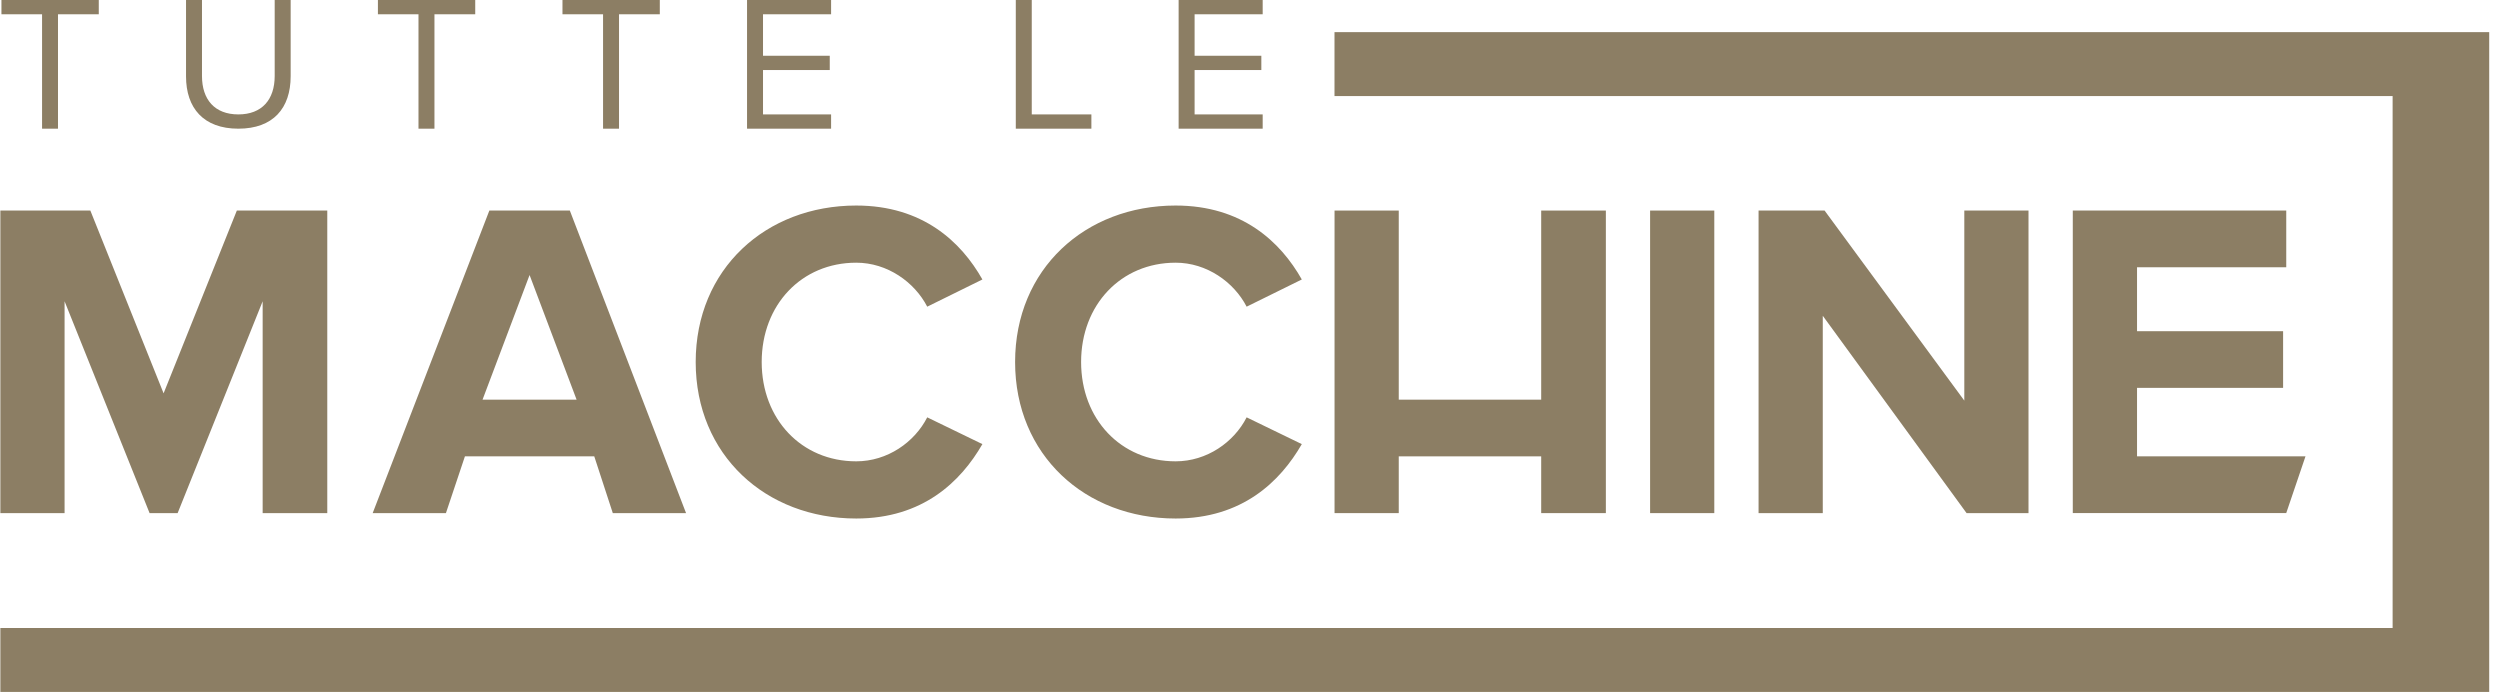 <svg width="224" height="62" viewBox="0 0 224 62" fill="none" xmlns="http://www.w3.org/2000/svg">
<path d="M3.769 11.53V1.279H0.13V0H8.85V1.279H5.196V11.53H3.766H3.769Z" fill="#8C7E64"/>
<path d="M16.668 6.845V0H18.098V6.811C18.098 8.92 19.235 10.251 21.355 10.251C23.475 10.251 24.612 8.92 24.612 6.811V0H26.043V6.828C26.043 9.698 24.474 11.53 21.355 11.53C18.236 11.53 16.668 9.68 16.668 6.845Z" fill="#8C7E64"/>
<path d="M37.497 11.53V1.279H33.861V0H42.581V1.279H38.927V11.53H37.497Z" fill="#8C7E64"/>
<path d="M54.034 11.53V1.279H50.398V0H59.118V1.279H55.464V11.53H54.034Z" fill="#8C7E64"/>
<path d="M66.935 11.53V0H74.466V1.279H68.366V4.996H74.346V6.275H68.366V10.251H74.466V11.53H66.935Z" fill="#8C7E64"/>
<path d="M91.015 11.53V0H92.445V10.251H97.788V11.53H91.015Z" fill="#8C7E64"/>
<path d="M105.605 11.53V0H113.136V1.279H107.036V4.996H113.016V6.275H107.036V10.251H113.136V11.53H105.605Z" fill="#8C7E64"/>
<path d="M23.534 45.975V26.994L15.916 45.975H13.403L5.786 26.994V45.975H0.033V18.866H8.095L14.658 35.243L21.221 18.866H29.324V45.975H23.53H23.534Z" fill="#8C7E64"/>
<path d="M54.907 45.975L53.246 40.889H41.657L39.955 45.975H33.392L43.846 18.866H51.057L61.47 45.975H54.907ZM47.452 24.637L43.236 35.81H51.663L47.448 24.637H47.452Z" fill="#8C7E64"/>
<path d="M62.334 32.439C62.334 24.107 68.614 18.416 76.717 18.416C82.673 18.416 86.117 21.666 88.023 25.041L83.08 27.478C81.946 25.283 79.516 23.537 76.717 23.537C71.816 23.537 68.248 27.316 68.248 32.436C68.248 37.556 71.812 41.335 76.717 41.335C79.513 41.335 81.942 39.627 83.08 37.394L88.023 39.793C86.079 43.167 82.673 46.459 76.717 46.459C68.614 46.459 62.334 40.768 62.334 32.436V32.439Z" fill="#8C7E64"/>
<path d="M138.091 45.975V40.889H125.328V45.975H119.575V18.866H125.328V35.81H138.091V18.866H143.885V45.975H138.091Z" fill="#8C7E64"/>
<path d="M147.849 45.975V18.866H153.601V45.975H147.849Z" fill="#8C7E64"/>
<path d="M176.205 45.975L163.321 28.294V45.975H157.568V18.866H163.483L176.002 35.894V18.866H181.754V45.975H176.202H176.205Z" fill="#8C7E64"/>
<path d="M185.722 45.975V18.866H204.848V23.945H191.478V29.674H204.566V34.753H191.478V40.889H206.572L204.848 45.968H185.722V45.975Z" fill="#8C7E64"/>
<path d="M90.953 32.439C90.953 24.107 97.233 18.416 105.336 18.416C111.292 18.416 114.735 21.666 116.642 25.041L111.699 27.478C110.565 25.283 108.135 23.537 105.336 23.537C100.435 23.537 96.867 27.316 96.867 32.436C96.867 37.556 100.431 41.335 105.336 41.335C108.131 41.335 110.561 39.627 111.699 37.394L116.642 39.793C114.698 43.167 111.292 46.459 105.336 46.459C97.233 46.459 90.953 40.768 90.953 32.436V32.439Z" fill="#8C7E64"/>
<path d="M0.033 62H223.033V2.88H119.571V8.609H214.379V56.271H0.033V62Z" fill="#8C7E64"/>
</svg>

